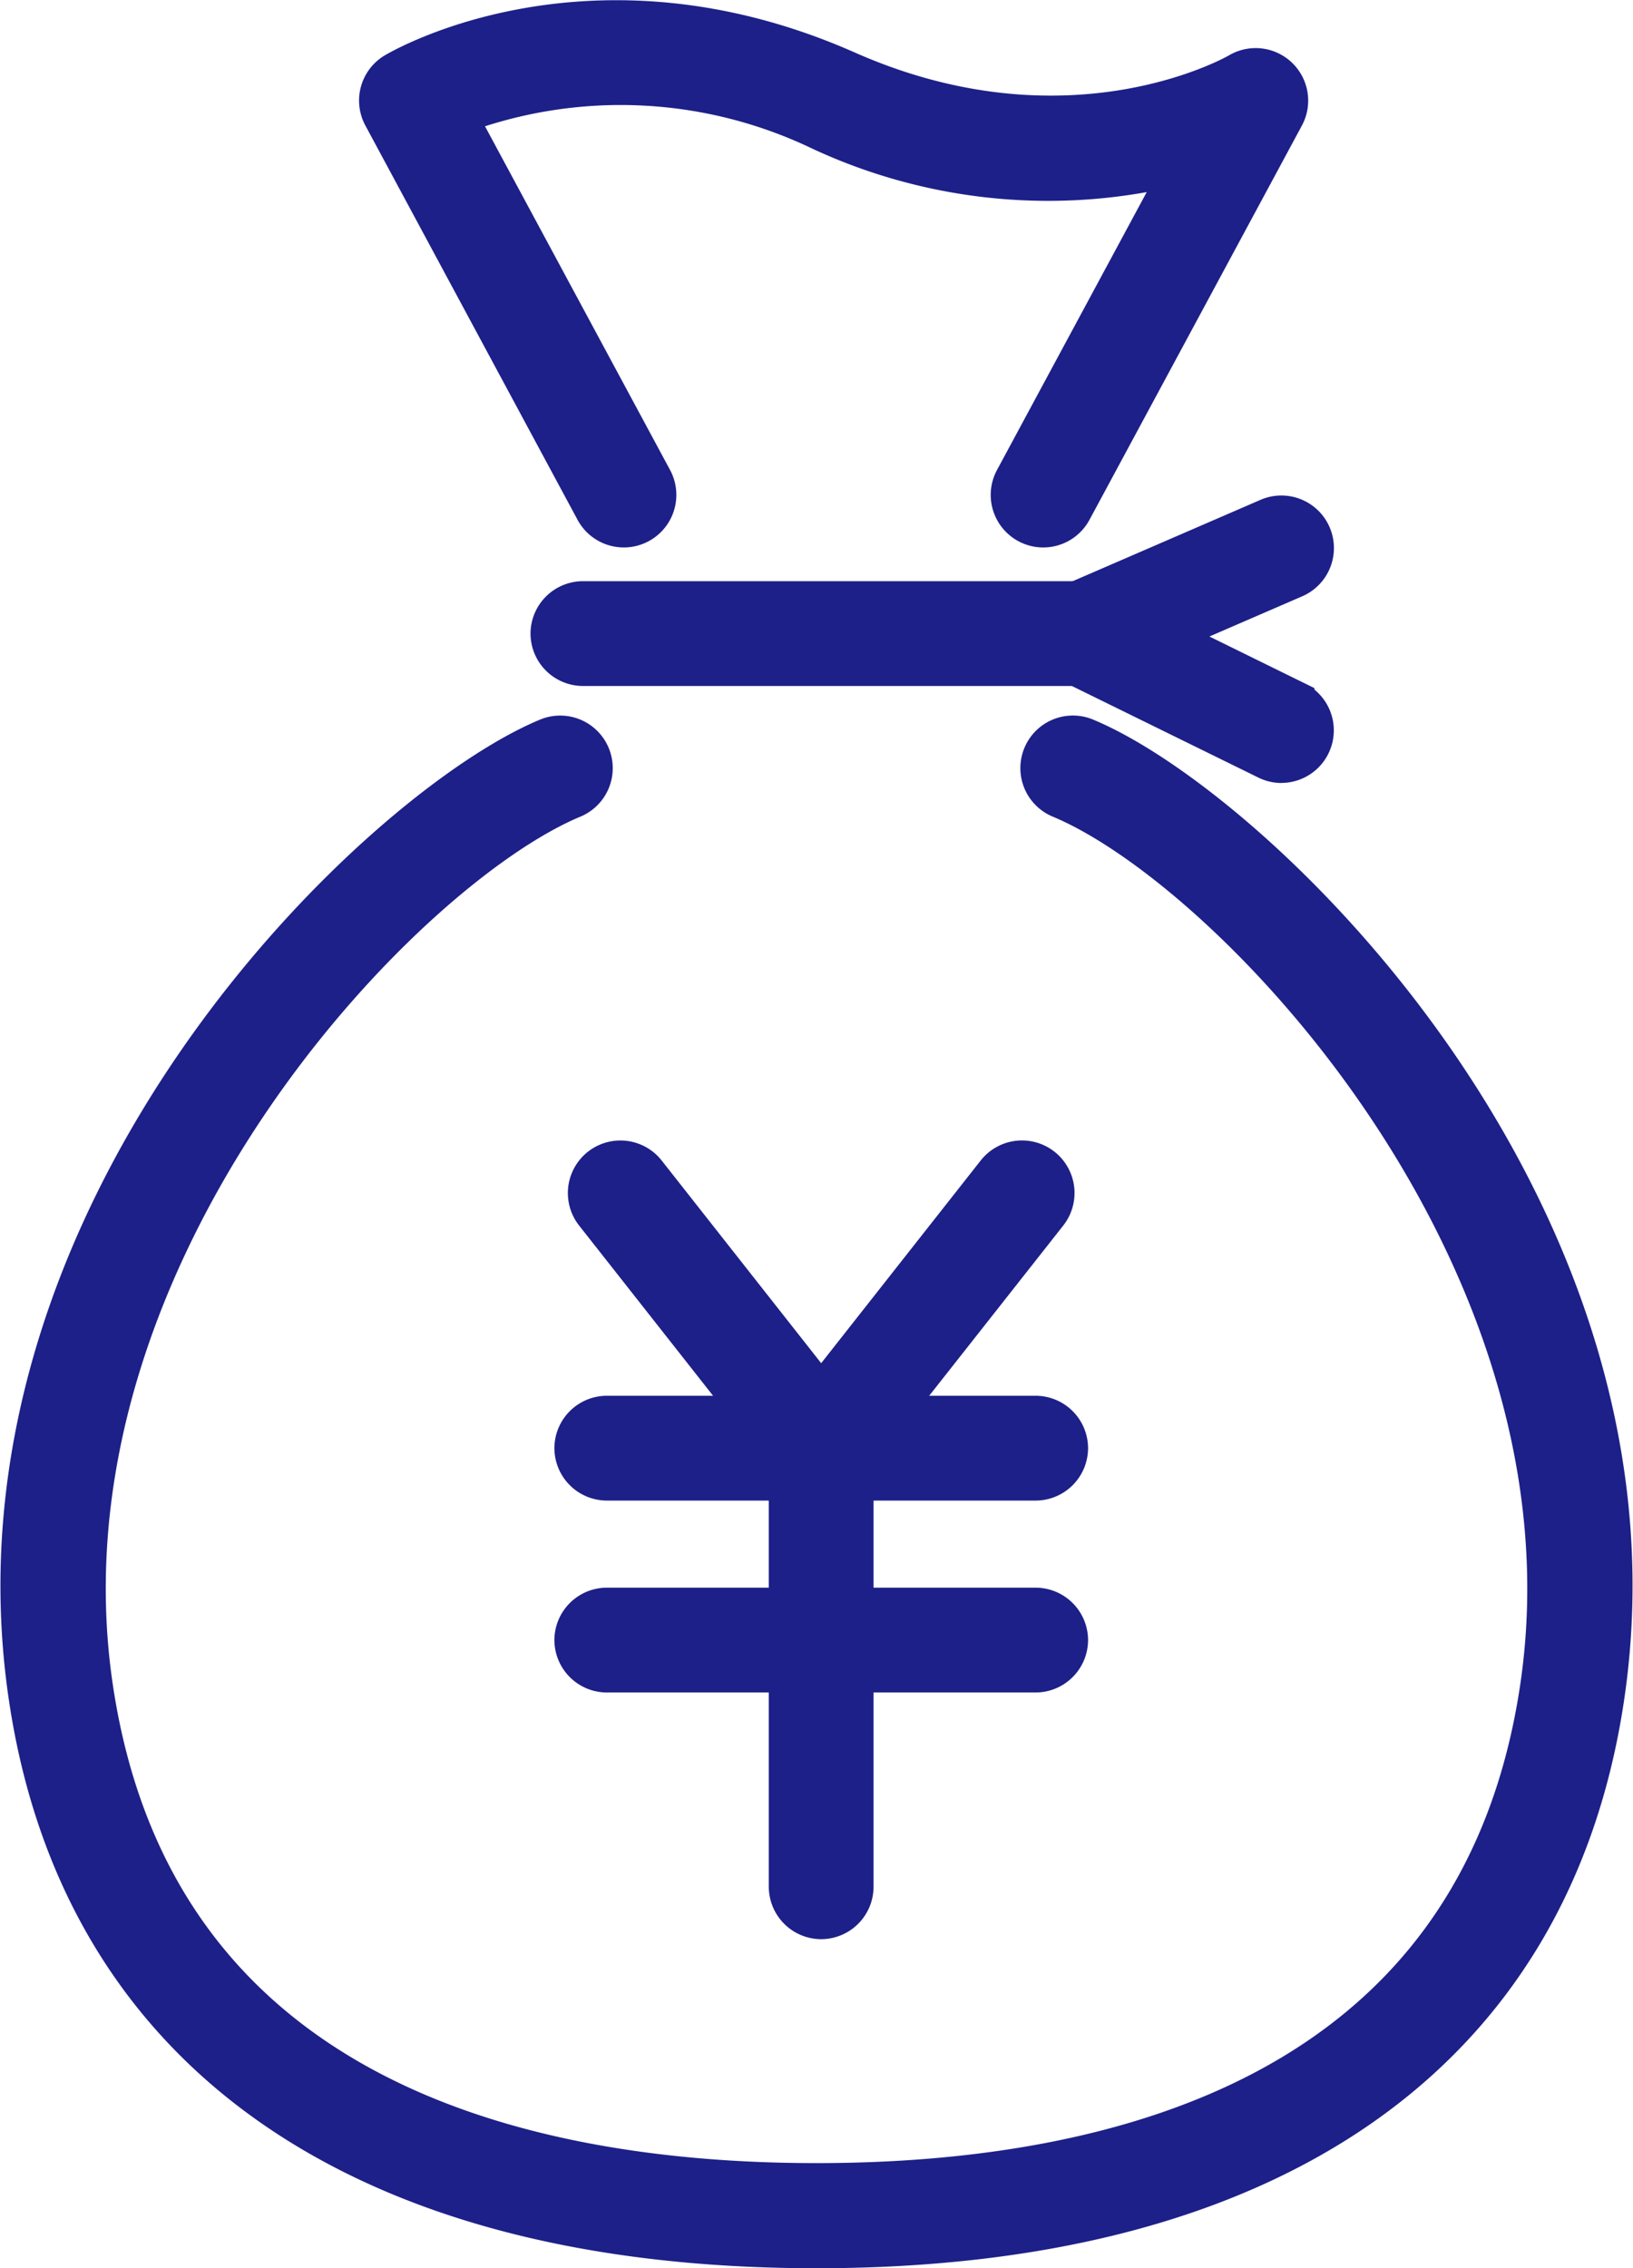 <svg xmlns="http://www.w3.org/2000/svg" width="45.199" height="62.761" viewBox="0 0 45.199 62.761">
  <g id="icon_money" transform="translate(0.52 0.514)">
    <path id="パス_4528" data-name="パス 4528" d="M59.023,14.114a.954.954,0,0,1-.839-1.407l4.658-8.643a14.973,14.973,0,0,1-10.007-.942,12.761,12.761,0,0,0-9.981-.441l5.4,10.026a.954.954,0,0,1-1.68.905L40.7,2.7A.954.954,0,0,1,41.05,1.43c.221-.131,5.485-3.18,12.557-.053,6.181,2.733,10.763.08,10.809.053A.954.954,0,0,1,65.744,2.7l-5.88,10.91A.954.954,0,0,1,59.023,14.114Z" transform="translate(-30.668 0.02)" fill="#1d2088" stroke="#1d2088" stroke-linecap="round" stroke-width="1"/>
    <path id="線_5" data-name="線 5" d="M10.929-2H-2.95A.954.954,0,0,1-3.9-2.95.954.954,0,0,1-2.95-3.9H10.929a.954.954,0,0,1,.954.954A.954.954,0,0,1,10.929-2Z" transform="translate(18.564 19.967)" fill="#1d2088" stroke="#1d2088" stroke-linecap="round" stroke-width="1"/>
    <path id="パス_4529" data-name="パス 4529" d="M22.061,122.932c-12.617,0-20.379-5.421-21.855-15.264C-1.812,94.22,9.831,83.028,14.6,81.044a.954.954,0,0,1,.733,1.762C10.567,84.789.317,95.544,2.093,107.385c1.691,11.272,11.792,13.638,19.968,13.638s18.277-2.366,19.968-13.638c1.776-11.841-8.474-22.6-13.238-24.58a.954.954,0,0,1,.733-1.762c4.766,1.984,16.409,13.176,14.391,26.624C42.44,117.511,34.678,122.932,22.061,122.932Z" transform="translate(0.019 -61.185)" fill="#1d2088" stroke="#1d2088" stroke-linecap="round" stroke-width="1"/>
    <path id="パス_4530" data-name="パス 4530" d="M70.754,138.052h0a.954.954,0,0,1-.75-.364l-5.557-7.059a.954.954,0,1,1,1.5-1.18l4.807,6.106,4.808-6.107a.954.954,0,1,1,1.5,1.18L71.5,137.688A.954.954,0,0,1,70.754,138.052Z" transform="translate(-48.545 -97.542)" fill="#1d2088" stroke="#1d2088" stroke-linecap="round" stroke-width="1"/>
    <path id="線_6" data-name="線 6" d="M8.917-2H-2.95A.954.954,0,0,1-3.9-2.95.954.954,0,0,1-2.95-3.9H8.917a.954.954,0,0,1,.954.954A.954.954,0,0,1,8.917-2Z" transform="translate(19.225 42.506)" fill="#1d2088" stroke="#1d2088" stroke-linecap="round" stroke-width="1"/>
    <path id="線_7" data-name="線 7" d="M8.917-2H-2.95A.954.954,0,0,1-3.9-2.95.954.954,0,0,1-2.95-3.9H8.917a.954.954,0,0,1,.954.954A.954.954,0,0,1,8.917-2Z" transform="translate(19.225 47.816)" fill="#1d2088" stroke="#1d2088" stroke-linecap="round" stroke-width="1"/>
    <path id="線_8" data-name="線 8" d="M-2.95,10.136A.954.954,0,0,1-3.9,9.182V-2.95A.954.954,0,0,1-2.95-3.9.954.954,0,0,1-2-2.95V9.182A.954.954,0,0,1-2.95,10.136Z" transform="translate(25.159 42.506)" fill="#1d2088" stroke="#1d2088" stroke-linecap="round" stroke-width="1"/>
    <path id="パス_4531" data-name="パス 4531" d="M123.2,63.011a.95.95,0,0,1-.42-.1l-5.459-2.68a.954.954,0,0,1,.041-1.732l5.459-2.364a.954.954,0,0,1,.758,1.751l-3.563,1.543,3.6,1.769a.954.954,0,0,1-.421,1.811Z" transform="translate(-88.253 -42.36)" fill="#1d2088" stroke="#1d2088" stroke-linecap="round" stroke-width="1"/>
  </g>
</svg>
